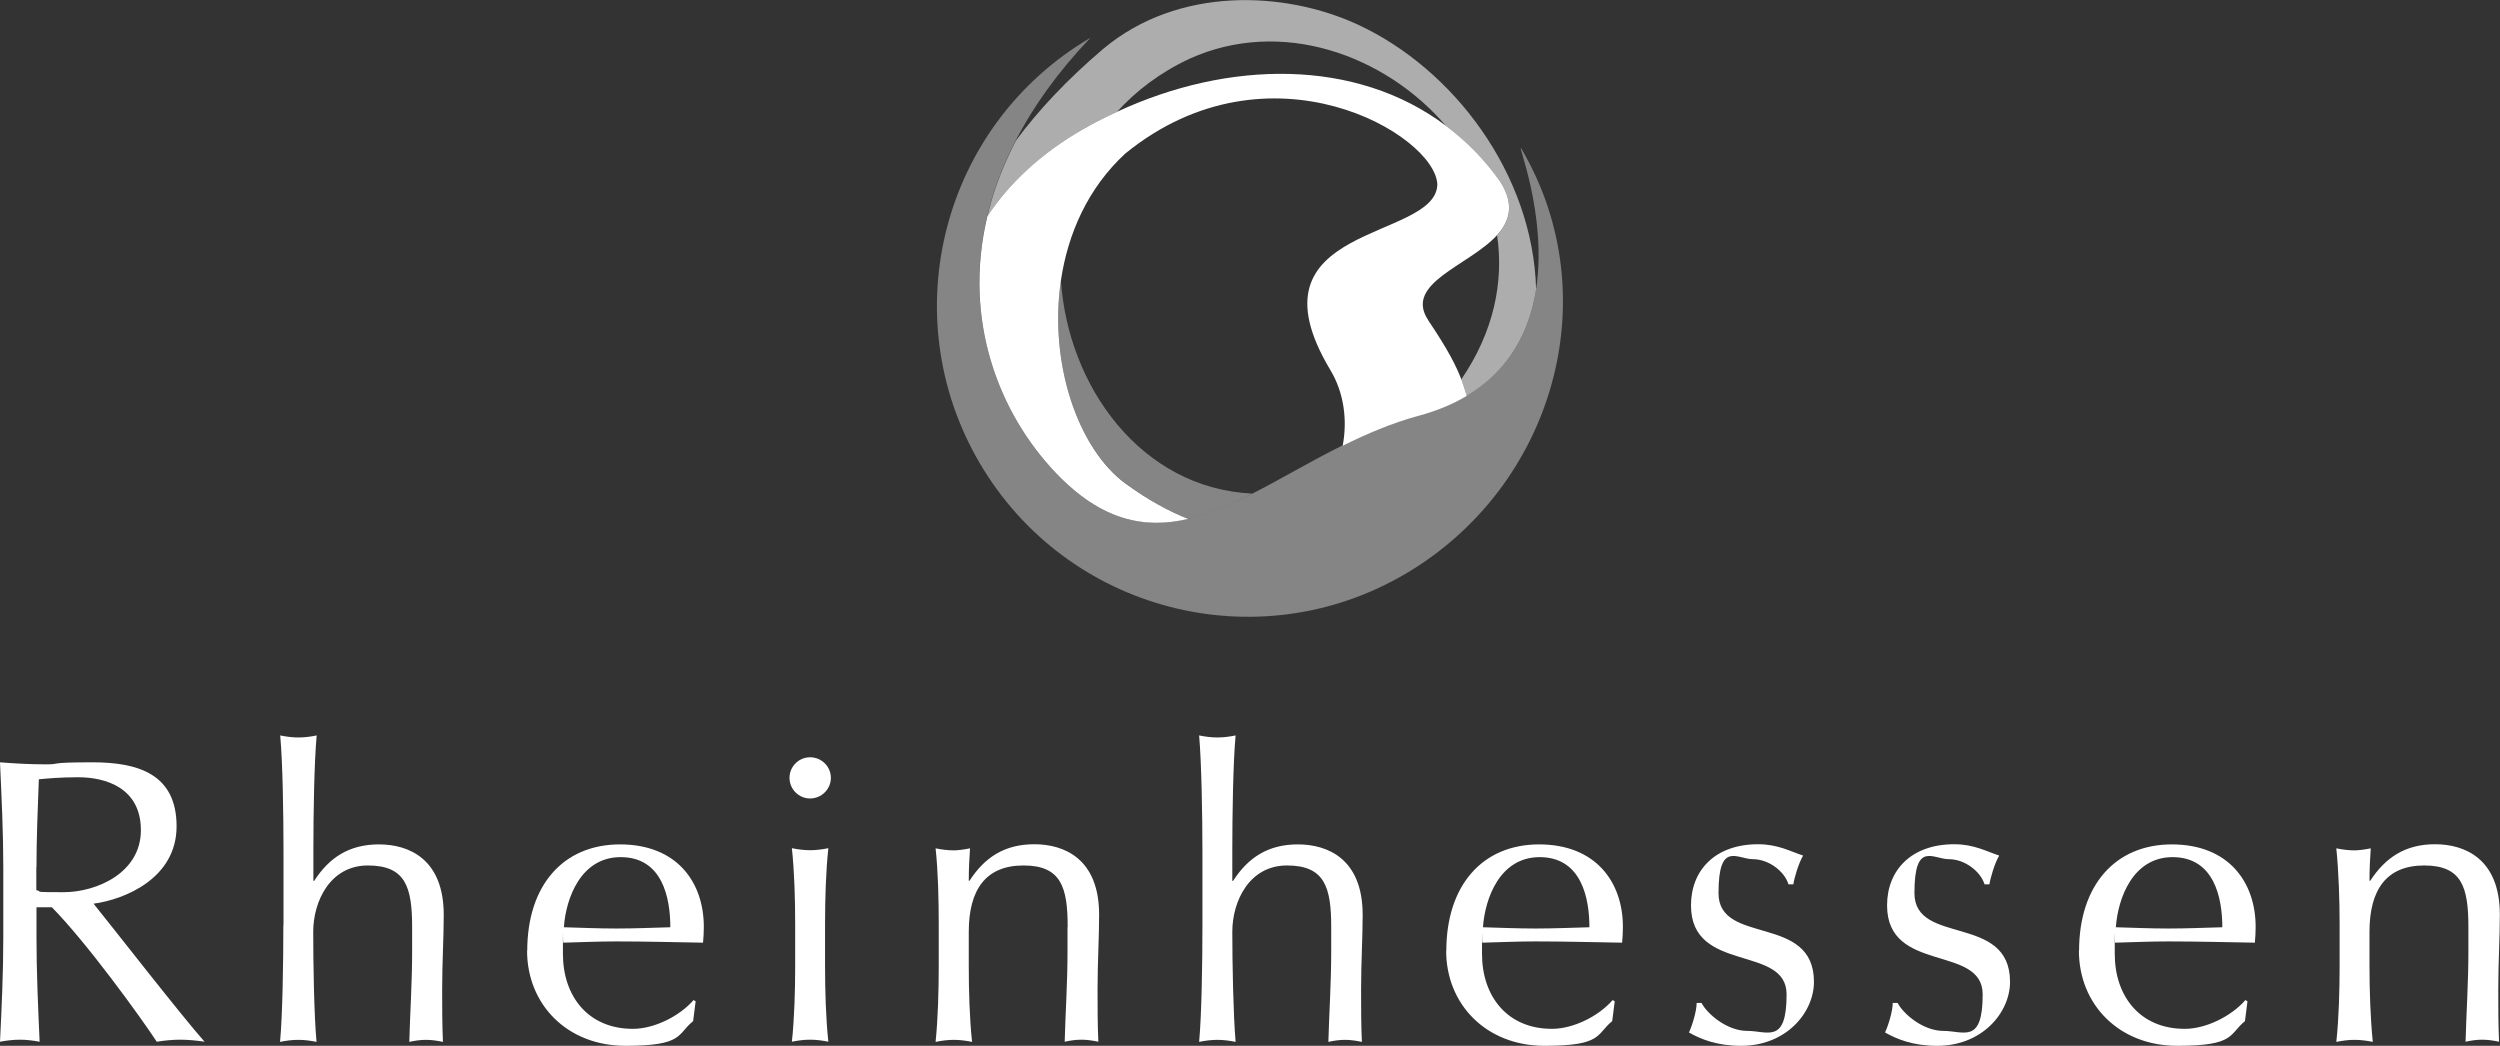 <?xml version="1.0" encoding="UTF-8"?>
<svg id="Ebene_1" xmlns="http://www.w3.org/2000/svg" version="1.1" viewBox="0 0 1589.9 665.1">
  <rect x="0" y="0" width="1589.9" height="665.1" fill="#333333" stroke="none"/>
  <!-- Generator: Adobe Illustrator 29.7.1, SVG Export Plug-In . SVG Version: 2.1.1 Build 8)  -->
  <defs>
    <style>
      .st0 {
        opacity: .4;
      }

      .st0, .st1, .st2 {
        fill: #fff;
      }

      .st1 {
        opacity: .6;
      }
    </style>
  </defs>
  <path class="st1" d="M689.1,82c7-4,14.1-7.5,21.3-10.9,12.1-13.3,27.2-24.9,46-33.7,58.3-26.4,124.4-2.7,163.3,42.8,12.8,9.7,24.5,21.3,34.5,35.6,9.1,14.3,6,24.9-2.1,33.8,4.3,29.4-1.9,61.1-22.8,91.7,1.4,3.6,2.4,6.9,3.4,10.4,28.2-16.7,40.2-42.2,44.2-67.8-2-73.3-52.6-140.2-113.5-168.3-46.4-21.4-113.9-24.5-161.7,15.4-23.1,19.6-41.4,39.2-55.6,58.4-8.5,16.4-14.5,32.5-18.2,48.3,13.8-21.1,34.1-40.1,61.2-55.6"/>
  <path class="st0" d="M674.7,178.3c-7.7,52.5,10.8,107.1,41.3,129.3,14.2,10.3,27.4,17.6,39.7,22.3,13.4-3.1,26.8-8.9,40.7-16-70.5-3.3-117.2-67.8-121.7-135.7"/>
  <path class="st2" d="M908.4,203.8c-16-23.8,25.9-34.7,43.7-54.3,8-8.8,11.2-19.4,2.1-33.8-10-14.3-21.7-25.9-34.5-35.6-57.3-43.3-138.6-41.9-209.3-9-7.2,3.3-14.4,6.9-21.3,10.9-27.1,15.5-47.3,34.5-61.2,55.6-15.8,66.5,7.7,125.7,43.8,163.4,29,30.3,56.3,35.5,84,29-12.3-4.8-25.5-12-39.7-22.3-30.5-22.2-49-76.8-41.3-129.3,4.4-29.7,17.1-58.8,41-80.8,91.5-74.4,197.4-11.9,198.4,19.8-1.1,36.2-124.2,24.2-68,118,8.6,14.3,10.9,31.7,7.8,48.1,15.3-7.6,31.4-14.5,48.4-19.1,11.9-3.2,21.9-7.5,30.5-12.6-1-3.5-2.1-6.9-3.4-10.4-3.4-9-8.8-19.4-20.9-37.4"/>
  <path class="st0" d="M967.6,94.8c-4-6.9,16.6,41.3,9.3,89-3.9,25.6-15.9,51.1-44.2,67.8-8.6,5.1-18.7,9.4-30.6,12.6-17,4.6-33.1,11.5-48.4,19.1-20.2,10-39.1,21.4-57.4,30.7-13.9,7-27.3,12.8-40.7,15.9-27.8,6.5-55,1.4-84-29-36.1-37.7-59.5-96.9-43.8-163.4,3.7-15.7,9.7-31.9,18.2-48.3,11.2-21.5,26.7-43.4,47.5-65.2-94.2,55.3-125.7,176.4-70.4,270.6,55.3,94.2,176.4,125.7,270.6,70.4,94.2-55.3,129.2-176.2,73.9-270.3"/>
  <path class="st2" d="M1569.8,589.4v15.7c0,19.8-1.3,38.6-1.8,57.4,3.6-.8,6.9-1.3,10.5-1.3s7,.5,10.8,1.3c-.5-11.1-.5-21.9-.5-33.2,0-17.5,1-33,1-47.6,0-35.5-22.2-44.8-41.2-44.8s-31.6,8.5-41.2,23.2h-.5c0-7,.3-13.6.8-20.6-3.9.8-7.7,1.3-10.3,1.3-3.8,0-7.7-.5-11.6-1.3,1.5,14.7,2.1,32.7,2.1,48.2v26.8c0,15.4-.5,33.5-2.1,48.1,3.9-.8,7.7-1.3,11.6-1.3s7.7.5,11.6,1.3c-1.5-14.7-2.1-32.7-2.1-48.1v-21.9c0-26.8,10.8-42.2,34.8-42.2s28.1,13.9,28.1,39.1M1381.6,545.1c26.8,0,31.7,26.3,31.7,44.6-10.8.3-22.9.8-34.2.8s-22.9-.5-33.5-.8c1.3-18.5,10.8-44.6,36.1-44.6M1322.1,604.6c0,34.2,25.5,60.5,62.6,60.5s32.7-7.4,43-15.7l1.6-12.6-1.3-.8c-9,10.3-25,18.3-38.6,18.3-28.6,0-44.5-20.9-44.5-47.6s0-4.6.3-7.2c11.3-.3,22.4-.8,33.7-.8,18.3,0,36.6.5,55.1.8.3-3.4.5-6.7.5-10,0-28.6-17.3-52.5-53.3-52.5s-59,26-59,67.7M1203.7,637.8c0,5.2-2.8,14.4-4.9,18.8,7.2,4.1,17.5,8.5,33.2,8.5,28.6,0,46.3-21.1,46.3-40.7,0-43.5-60.8-22.9-60.8-56.4s11.8-21.6,21.9-21.6,20.1,7.7,22.7,16h3.1c.5-3.8,3.3-13.4,6.2-18.3-8-2.6-16-7.2-28.6-7.2-27.3,0-42.7,16.5-42.7,38.9,0,43.5,60.8,24.7,60.8,56.6s-12.1,23.2-25,23.2-25.5-10.8-29.1-17.8h-3.1ZM1079,637.8c0,5.2-2.8,14.4-4.9,18.8,7.2,4.1,17.5,8.5,33.2,8.5,28.6,0,46.3-21.1,46.3-40.7,0-43.5-60.7-22.9-60.7-56.4s11.9-21.6,21.9-21.6,20.1,7.7,22.6,16h3.1c.5-3.8,3.3-13.4,6.2-18.3-8-2.6-16-7.2-28.6-7.2-27.3,0-42.7,16.5-42.7,38.9,0,43.5,60.8,24.7,60.8,56.6s-12.1,23.2-25,23.2-25.5-10.8-29.1-17.8h-3.1ZM979.1,545.1c26.8,0,31.7,26.3,31.7,44.6-10.8.3-22.9.8-34.2.8s-22.9-.5-33.5-.8c1.3-18.5,10.8-44.6,36.1-44.6M919.7,604.6c0,34.2,25.5,60.5,62.6,60.5s32.7-7.4,43-15.7l1.6-12.6-1.3-.8c-9,10.3-25,18.3-38.6,18.3-28.6,0-44.5-20.9-44.5-47.6s0-4.6.3-7.2c11.3-.3,22.4-.8,33.7-.8,18.3,0,36.6.5,55.1.8.3-3.4.5-6.7.5-10,0-28.6-17.3-52.5-53.3-52.5s-59,26-59,67.7M764.7,588.4c0,23.7-.5,56.9-2.1,74.2,3.9-.8,7.7-1.3,11.6-1.3s7.7.5,11.6,1.3c-1.5-17.3-2.1-50.5-2.1-70s10.8-42.2,34.8-42.2,28.1,13.9,28.1,39.1v15.7c0,19.8-1.3,38.6-1.8,57.4,3.6-.8,6.9-1.3,10.5-1.3s6.9.5,10.8,1.3c-.5-11.1-.5-21.9-.5-33.2,0-17.5,1-33,1-47.6,0-35.5-22.1-44.8-41.2-44.8s-31.7,8.5-41.2,23.2h-.5v-19.6c0-22.4.5-55.6,2.1-72.9-3.9.8-7.7,1.3-11.6,1.3s-7.7-.5-11.6-1.3c1.5,17.2,2.1,50.5,2.1,74.2v46.6ZM678.9,589.4v15.7c0,19.8-1.3,38.6-1.8,57.4,3.6-.8,7-1.3,10.6-1.3s6.9.5,10.8,1.3c-.5-11.1-.5-21.9-.5-33.2,0-17.5,1-33,1-47.6,0-35.5-22.1-44.8-41.2-44.8s-31.7,8.5-41.2,23.2h-.5c0-7,.3-13.6.8-20.6-3.9.8-7.7,1.3-10.3,1.3-3.9,0-7.7-.5-11.6-1.3,1.6,14.7,2,32.7,2,48.2v26.8c0,15.4-.5,33.5-2,48.1,3.9-.8,7.7-1.3,11.6-1.3s7.7.5,11.6,1.3c-1.6-14.7-2.1-32.7-2.1-48.1v-21.9c0-26.8,10.8-42.2,34.8-42.2s28.1,13.9,28.1,39.1M502.1,494.7c0,7.2,5.9,13.1,13.1,13.1s13.2-5.9,13.2-13.1-5.9-13.1-13.2-13.1-13.1,5.9-13.1,13.1M505.7,614.4c0,15.4-.5,33.5-2.1,48.1,3.9-.8,7.7-1.3,11.6-1.3s7.7.5,11.6,1.3c-1.6-14.7-2.1-32.7-2.1-48.1v-26.8c0-15.5.5-33.5,2.1-48.2-3.9.8-7.7,1.3-11.6,1.3s-7.7-.5-11.6-1.3c1.6,14.7,2.1,32.7,2.1,48.2v26.8ZM394.7,545.1c26.8,0,31.6,26.3,31.6,44.6-10.8.3-22.9.8-34.2.8s-22.9-.5-33.5-.8c1.3-18.5,10.8-44.6,36.1-44.6M335.2,604.6c0,34.2,25.5,60.5,62.6,60.5s32.7-7.4,43-15.7l1.6-12.6-1.3-.8c-9,10.3-25,18.3-38.6,18.3-28.6,0-44.5-20.9-44.5-47.6s0-4.6.3-7.2c11.4-.3,22.4-.8,33.7-.8,18.3,0,36.6.5,55.1.8.3-3.4.5-6.7.5-10,0-28.6-17.2-52.5-53.3-52.5s-59,26-59,67.7M180.2,588.4c0,23.7-.5,56.9-2.1,74.2,3.9-.8,7.7-1.3,11.6-1.3s7.7.5,11.6,1.3c-1.6-17.3-2.1-50.5-2.1-70s10.8-42.2,34.8-42.2,28.1,13.9,28.1,39.1v15.7c0,19.8-1.3,38.6-1.8,57.4,3.6-.8,7-1.3,10.6-1.3s7,.5,10.8,1.3c-.5-11.1-.5-21.9-.5-33.2,0-17.5,1-33,1-47.6,0-35.5-22.1-44.8-41.2-44.8s-31.7,8.5-41.2,23.2h-.5v-19.6c0-22.4.5-55.6,2.1-72.9-3.8.8-7.7,1.3-11.6,1.3s-7.7-.5-11.6-1.3c1.6,17.2,2.1,50.5,2.1,74.2v46.6ZM2.1,595.8c0,22.1-1,44.5-2.1,66.7,4.4-.8,8.5-1.3,12.6-1.3s8.2.5,12.6,1.3c-1-22.2-2-44.6-2-66.7v-18.8h9.8c22.1,22.4,56.4,69.8,66.7,85.5,4.9-.8,10-1.3,14.9-1.3s10.3.5,15.5,1.3c-14.9-16.8-57.9-72.1-70.6-87.8,19.6-2.6,52.8-16,52.8-49.2s-24.4-40.7-53.5-40.7-19.6,1.3-29.4,1.3-19.6-.5-29.4-1.3c1,22.1,2.1,44.6,2.1,66.7v44.3ZM23.2,551.5c0-18.5.8-37.1,1.5-55.9,5.4-.5,13.1-1.3,25-1.3,17.5,0,39.9,6.7,39.9,33.7s-28,39.4-49.2,39.4-12.6-.3-17.3-1.3v-14.7Z"/>
</svg>